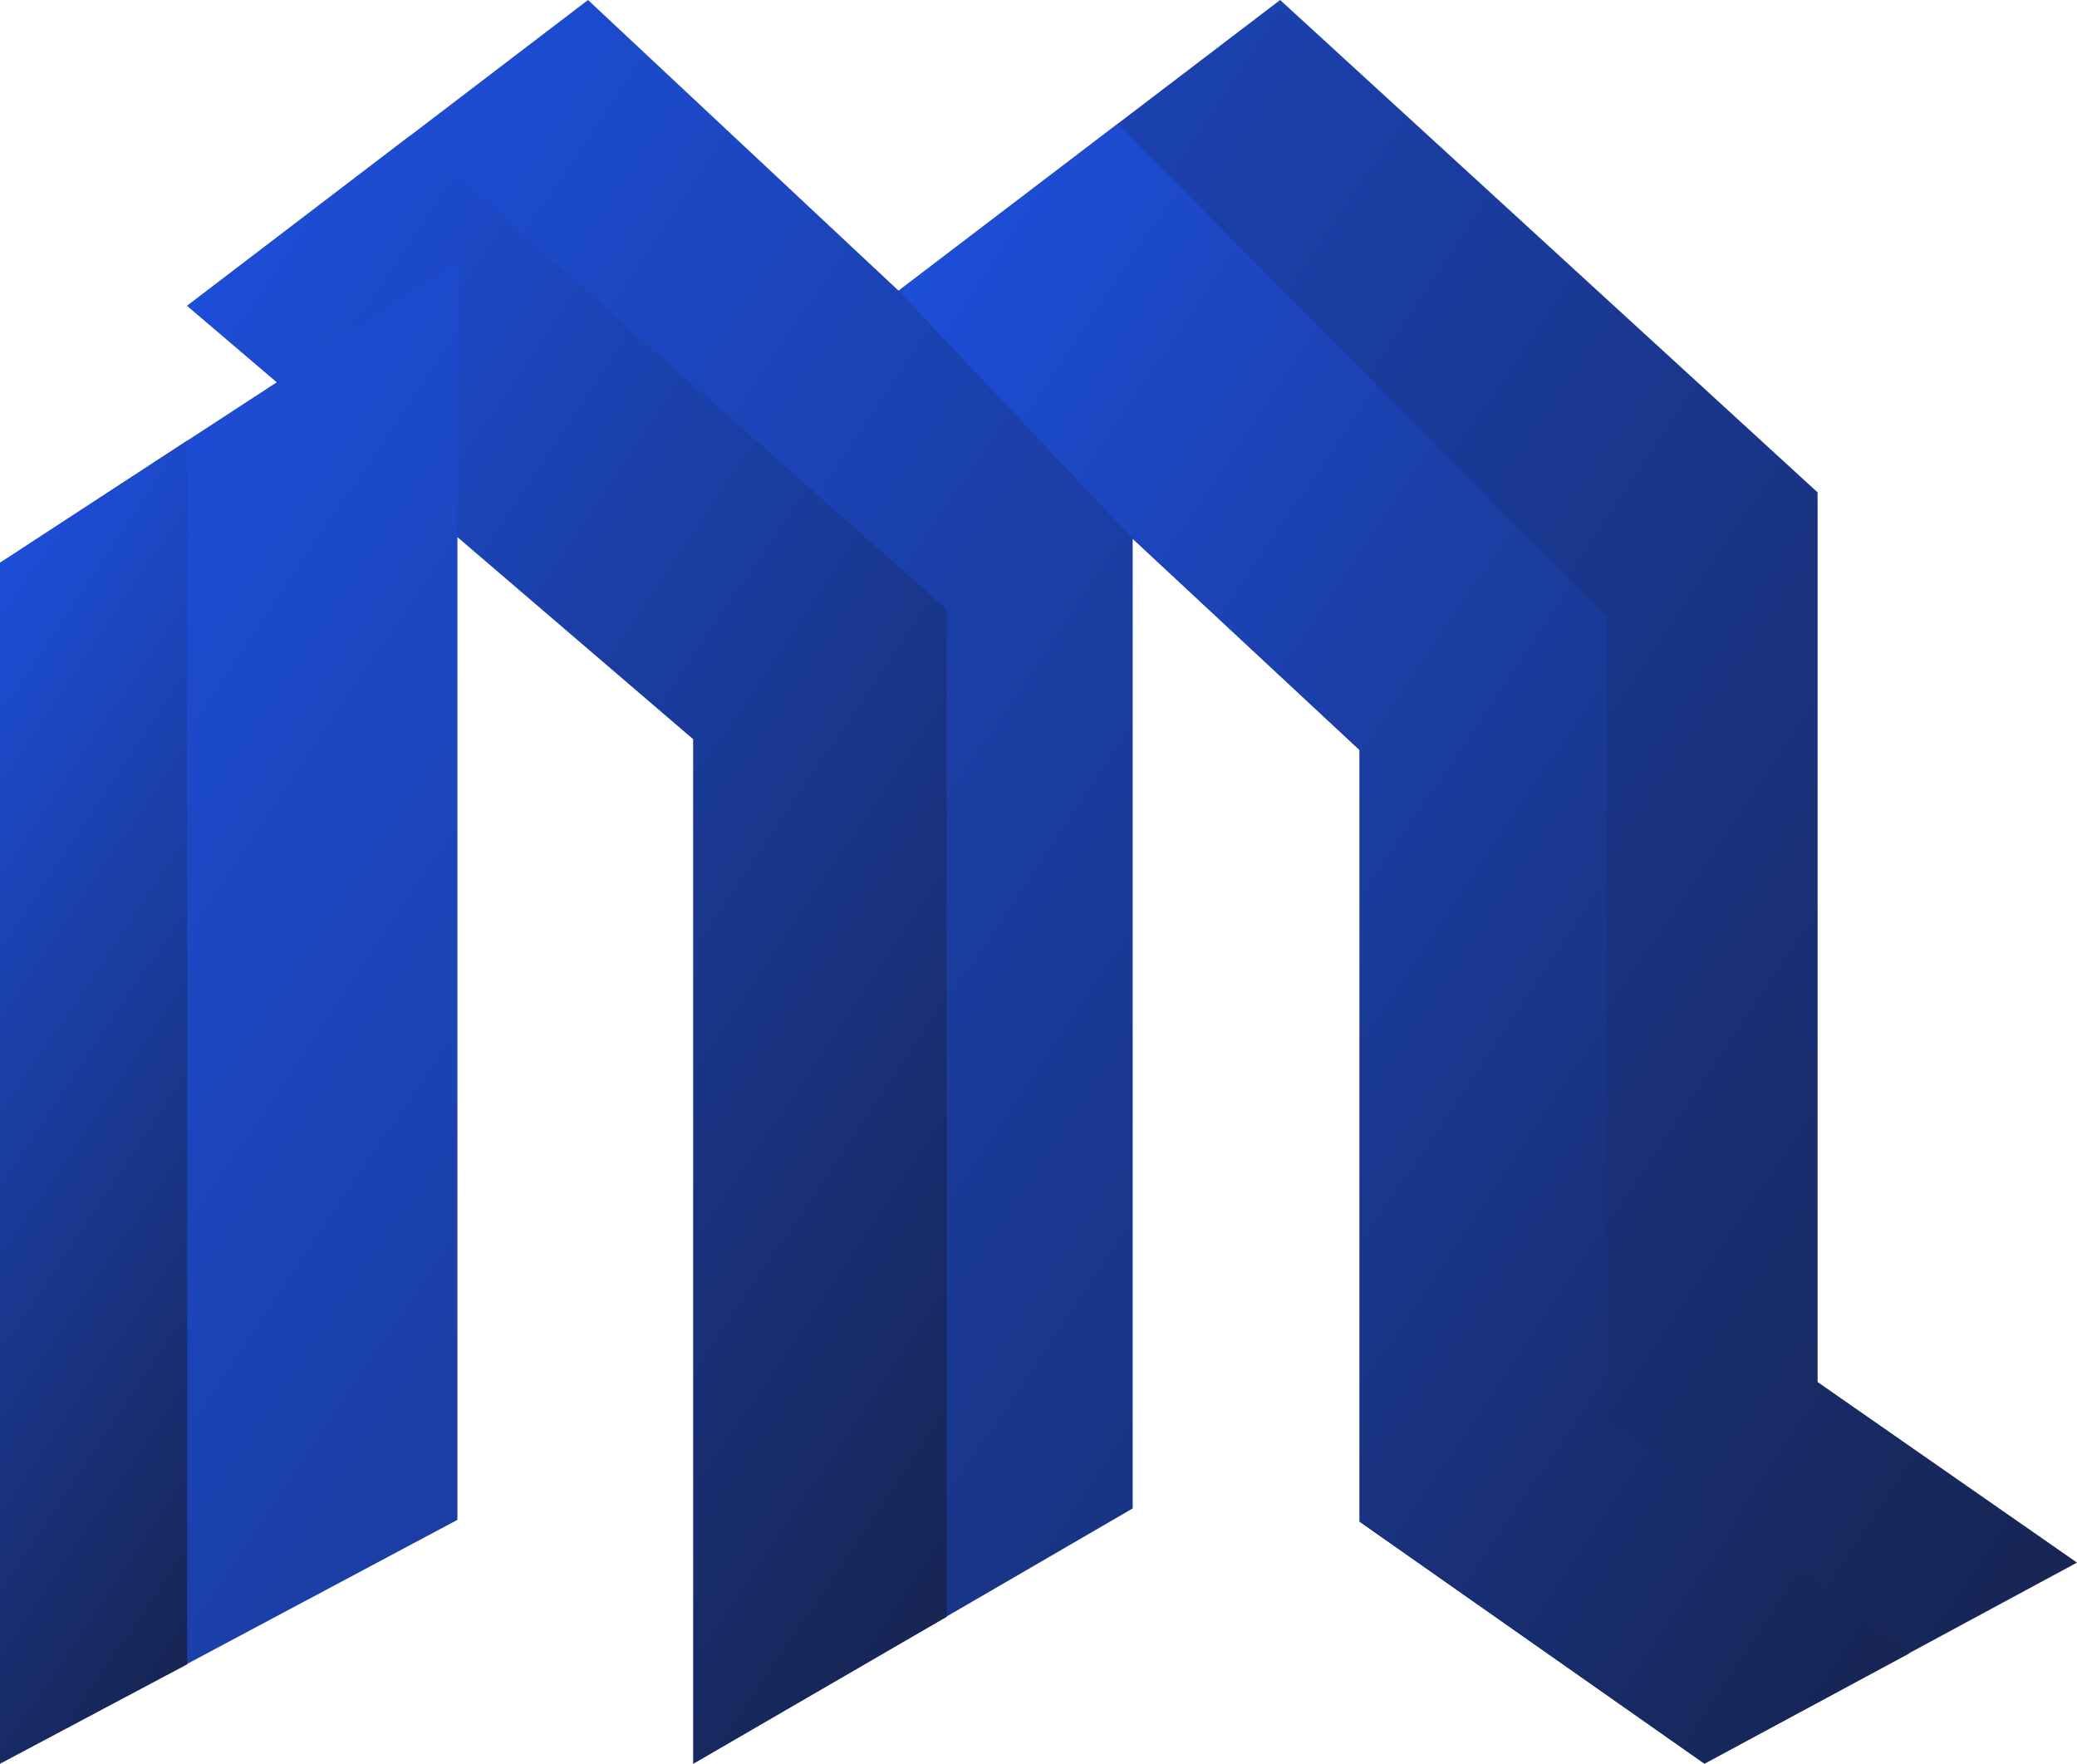 <?xml version="1.0" encoding="utf-8"?>
<!-- Generator: Adobe Illustrator 24.3.0, SVG Export Plug-In . SVG Version: 6.00 Build 0)  -->
<svg version="1.1" id="Layer_1" xmlns="http://www.w3.org/2000/svg" xmlns:xlink="http://www.w3.org/1999/xlink" x="0px" y="0px"
	 viewBox="0 0 345.1 293" style="enable-background:new 0 0 345.1 293;" xml:space="preserve">
<style type="text/css">
	.st0{fill:url(#SVGID_1_);}
	.st1{fill:url(#SVGID_2_);}
	.st2{fill:url(#SVGID_3_);}
	.st3{fill:url(#SVGID_4_);}
</style>
<g id="Layer_2_1_">
	<g id="text">
		<linearGradient id="SVGID_1_" gradientUnits="userSpaceOnUse" x1="8.673" y1="80.631" x2="322.91" y2="292.587">
			<stop  offset="0" style="stop-color:#1D4ED8"/>
			<stop  offset="1" style="stop-color:#172554"/>
		</linearGradient>
		<polygon class="st0" points="345.1,259.6 283.2,293 225.9,252.8 225.9,124.6 188.2,89.5 188.2,250.6 115.2,293 115.2,122.8 
			76,89.2 76,252.5 0,293 0,93.5 46,63.5 31.1,50.8 97.7,0 149.3,48.3 212.7,0 302,81.8 302,229.6 		"/>
		<linearGradient id="SVGID_2_" gradientUnits="userSpaceOnUse" x1="0.468" y1="96.238" x2="188.16" y2="222.838">
			<stop  offset="0" style="stop-color:#1D4ED8"/>
			<stop  offset="1" style="stop-color:#172554"/>
		</linearGradient>
		<polygon class="st1" points="46,63.5 76.3,43 76,89.2 115.2,122.8 115.2,293 157.3,268.6 157.3,101.2 68.2,22.5 31.1,50.8 		"/>
		<linearGradient id="SVGID_3_" gradientUnits="userSpaceOnUse" x1="-36.688" y1="147.882" x2="69.513" y2="219.515">
			<stop  offset="0" style="stop-color:#1D4ED8"/>
			<stop  offset="1" style="stop-color:#172554"/>
		</linearGradient>
		<polygon class="st2" points="31.1,73.2 31.1,276.5 0,293 0,93.5 		"/>
		<linearGradient id="SVGID_4_" gradientUnits="userSpaceOnUse" x1="125.625" y1="83.409" x2="345.974" y2="232.036">
			<stop  offset="0" style="stop-color:#1D4ED8"/>
			<stop  offset="1" style="stop-color:#172554"/>
		</linearGradient>
		<polygon class="st3" points="149.3,48.3 188.2,89.5 225.9,124.6 225.9,252.8 283.2,293 317.2,274.7 267,235.8 267,102.6 
			185.7,20.6 		"/>
	</g>
</g>
</svg>
